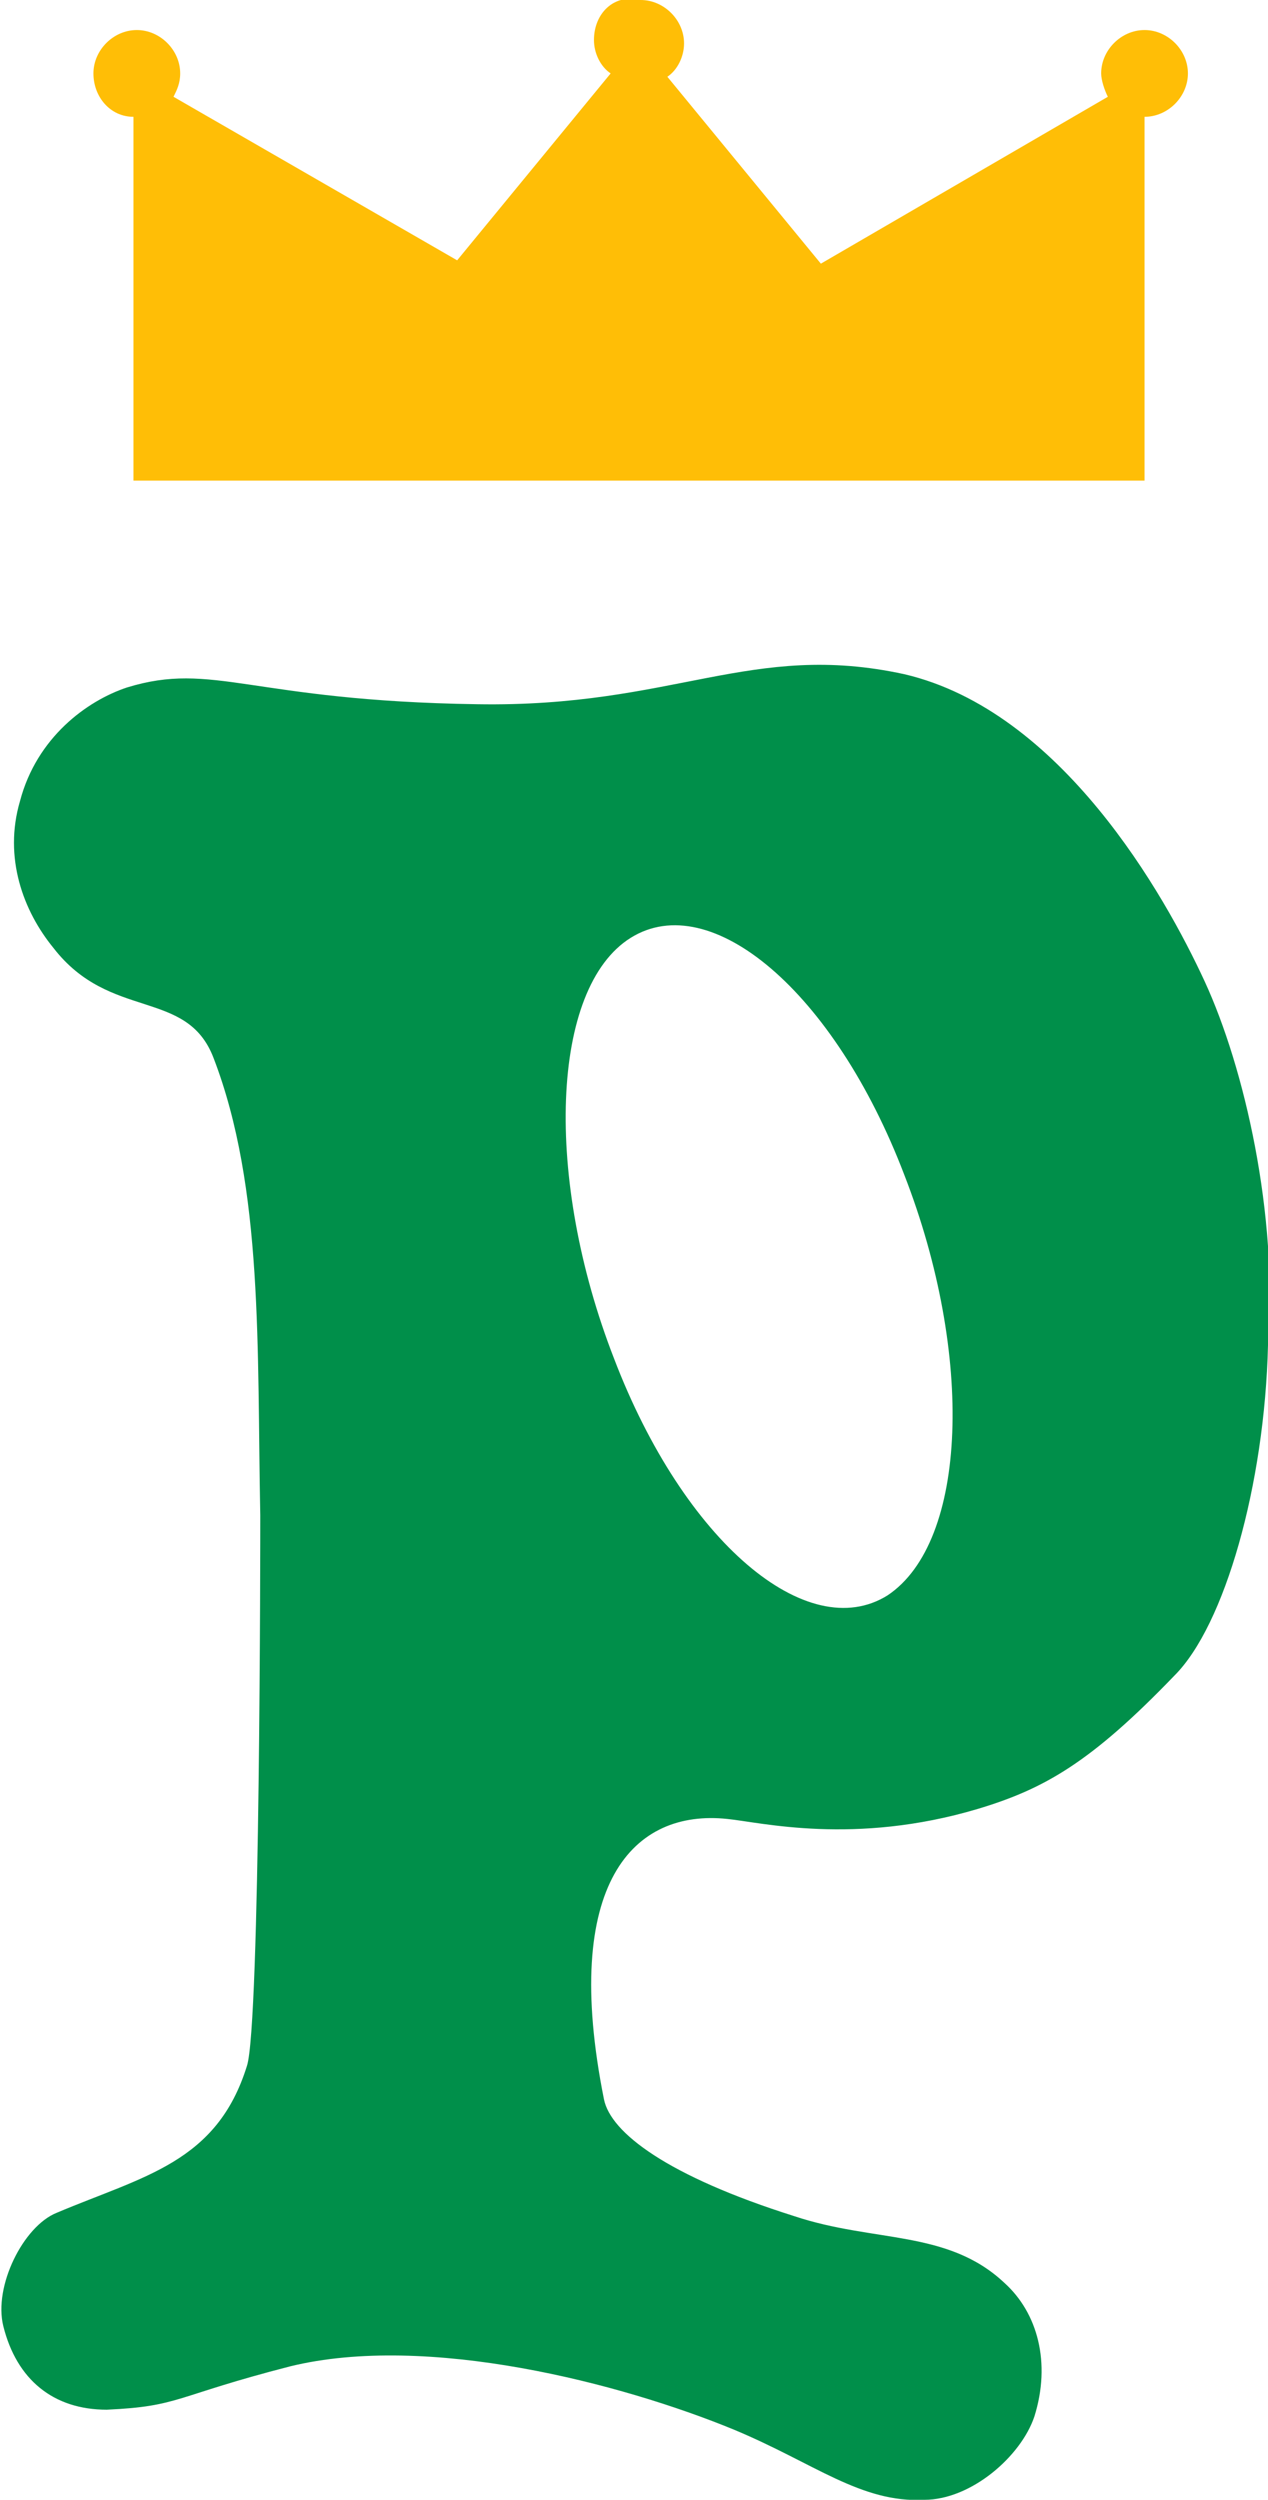 <?xml version="1.0" encoding="utf-8"?>
<!-- Generator: Adobe Illustrator 26.0.2, SVG Export Plug-In . SVG Version: 6.00 Build 0)  -->
<svg version="1.1" id="レイヤー_1" xmlns="http://www.w3.org/2000/svg" xmlns:xlink="http://www.w3.org/1999/xlink" x="0px" y="0px" viewBox="0 0 38 74.9" style="enable-background:new 0 0 38 74.9;" xml:space="preserve">
<style type="text/css">
	.st0{fill:#008F4A;}
	.st1{fill:#FFBE06;}
</style>
<g>
	<g>
		<g>
			<path class="st0" d="M36.1,29.4c-1.2-2.6-4.3-8.1-9-9.2c-4.6-1-6.9,1-12.8,0.9C7.5,21,6.4,19.8,3.8,20.6C2.6,21,1.1,22.1,0.6,24 c-0.5,1.7,0.1,3.3,1,4.4c1.7,2.2,4,1.2,4.8,3.3c1.5,3.9,1.3,8.7,1.4,13.7c0,0.6,0,15.3-0.4,16.5c-0.9,2.9-3.1,3.3-5.7,4.4 c-1,0.4-1.9,2.2-1.6,3.4c0.4,1.6,1.5,2.5,3.1,2.5c2.2-0.1,2-0.4,5.5-1.3c4.1-1,9.9,0.5,13.3,1.9c2.4,1,3.8,2.2,5.7,2.1 c1.4,0,2.9-1.3,3.3-2.5c0.5-1.6,0.1-3.1-0.9-4c-1.7-1.6-3.9-1.2-6.3-2c-3.8-1.2-5.5-2.5-5.7-3.5c-1.3-6.5,0.9-8.7,3.7-8.4 c1,0.1,3.8,0.8,7.5-0.3c2-0.6,3.4-1.4,5.9-4c1.5-1.5,2.7-5.7,2.8-9.9C38.3,36.4,37.3,32,36.1,29.4z M26.6,47.8 c-2.4,1.5-6.1-1.6-8.2-7.1c-2.1-5.4-1.9-11.1,0.5-12.6c2.4-1.5,6.1,1.6,8.2,7.1C29.2,40.6,29,46.2,26.6,47.8z"/>
		</g>
	</g>
	<path class="st1" d="M34.3,0.9c-0.7,0-1.3,0.6-1.3,1.3c0,0.2,0.1,0.5,0.2,0.7l-8.6,5L20,2.3c0.3-0.2,0.5-0.6,0.5-1 c0-0.7-0.6-1.3-1.3-1.3c-0.8-0.2-1.4,0.4-1.4,1.2c0,0.4,0.2,0.8,0.5,1l-4.6,5.6L5.2,2.9c0.1-0.2,0.2-0.4,0.2-0.7 c0-0.7-0.6-1.3-1.3-1.3S2.8,1.5,2.8,2.2S3.3,3.5,4,3.5v4.8v6.1h30.3V8.3V3.5c0.7,0,1.3-0.6,1.3-1.3S35,0.9,34.3,0.9z"/>
</g>
</svg>
